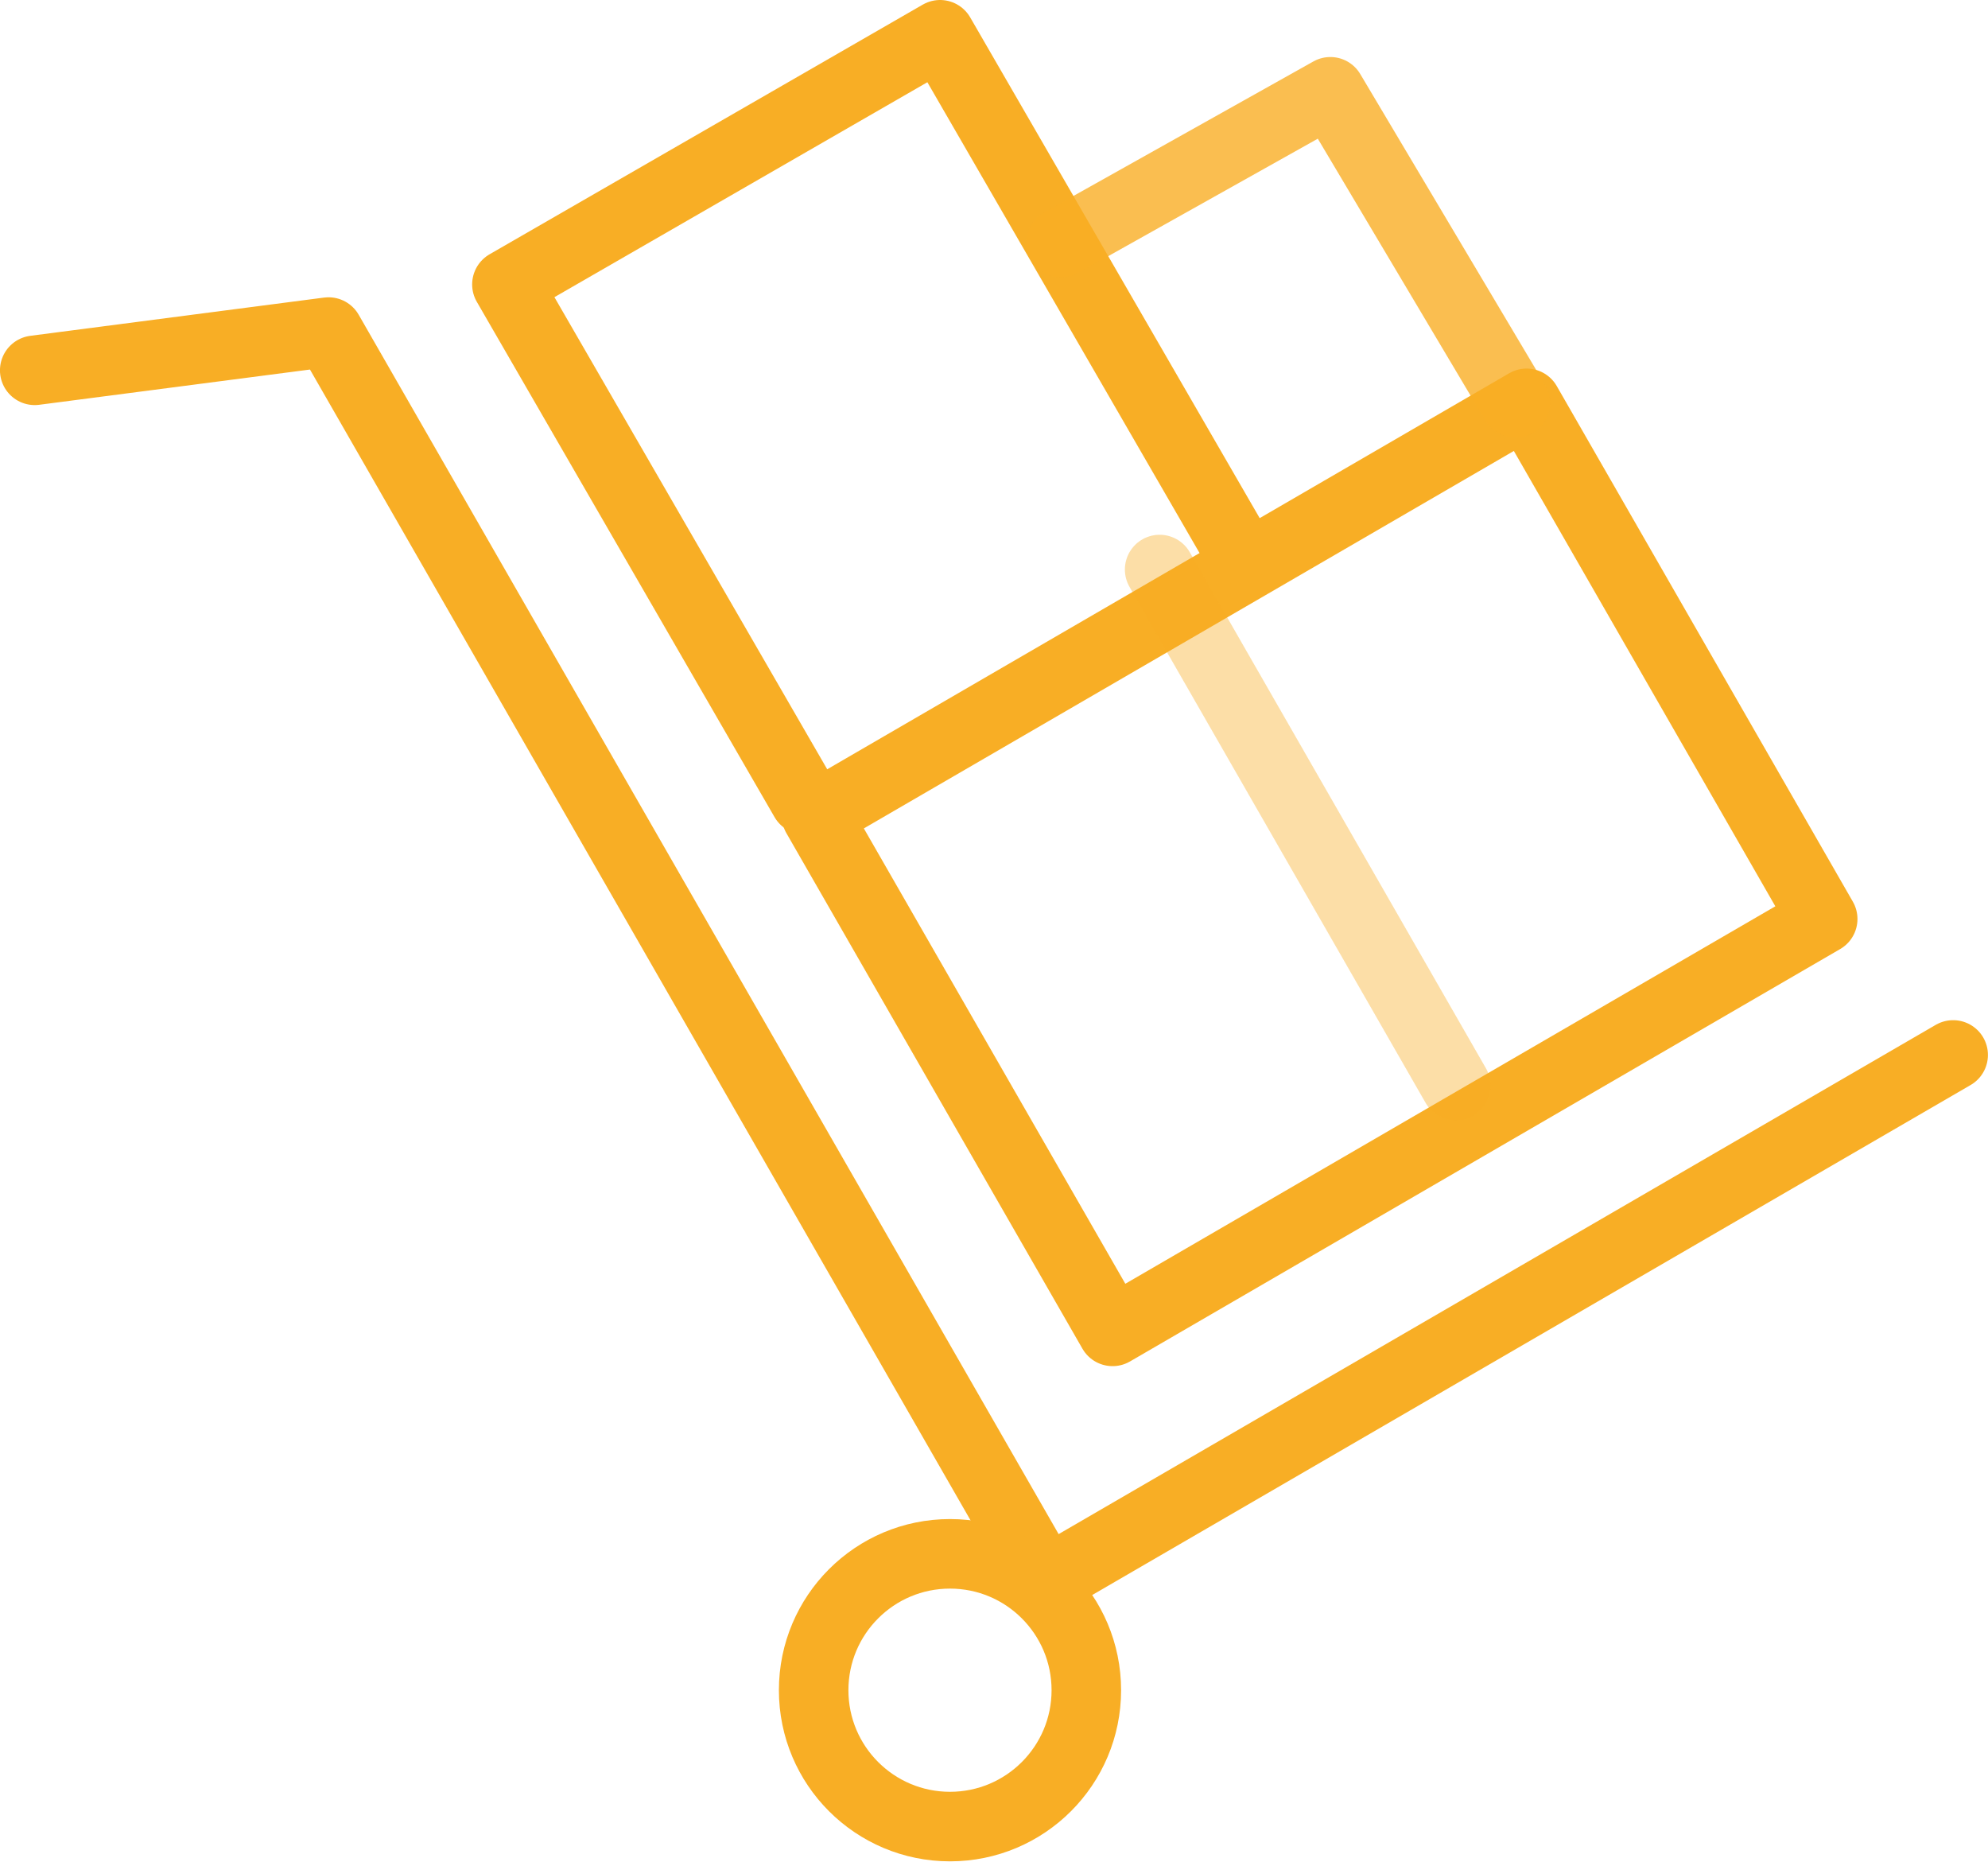 <svg id="_1.svg" data-name="1.svg" xmlns="http://www.w3.org/2000/svg" width="57.188" height="53.56" viewBox="0 0 57.188 53.56">
  <defs>
    <style>
      .cls-1, .cls-2, .cls-3, .cls-4 {
        fill: none;
        stroke: #f8ae25;
        stroke-linecap: round;
        stroke-linejoin: round;
        stroke-width: 2px;
      }

      .cls-1, .cls-3, .cls-4 {
        fill-rule: evenodd;
      }

      .cls-3 {
        opacity: 0.4;
      }

      .cls-4 {
        opacity: 0.8;
      }
    </style>
  </defs>
  <path class="cls-1" d="M526.405,2359.65l8.452-1.1,20.635,35.94,26.1-15.15" transform="translate(-525.406 -2349)"/>
  <circle class="cls-2" cx="27.328" cy="48.61" r="3.922"/>
  <path class="cls-1" d="M548.893,2372.46l20.428-11.86,8.518,14.83-20.428,11.86Z" transform="translate(-525.406 -2349)"/>
  <path id="Rectangle_70_copy_3" data-name="Rectangle 70 copy 3" class="cls-3" d="M567.283,2380.22l-8.518-14.84" transform="translate(-525.406 -2349)"/>
  <path id="Rectangle_70_copy" data-name="Rectangle 70 copy" class="cls-1" d="M548.553,2372l-8.565-14.82,12.461-7.18,8.564,14.81" transform="translate(-525.406 -2349)"/>
  <path id="Rectangle_70_copy_4" data-name="Rectangle 70 copy 4" class="cls-4" d="M555.931,2355.98l7.745-4.34,5.323,8.95" transform="translate(-525.406 -2349)"/>
</svg>
